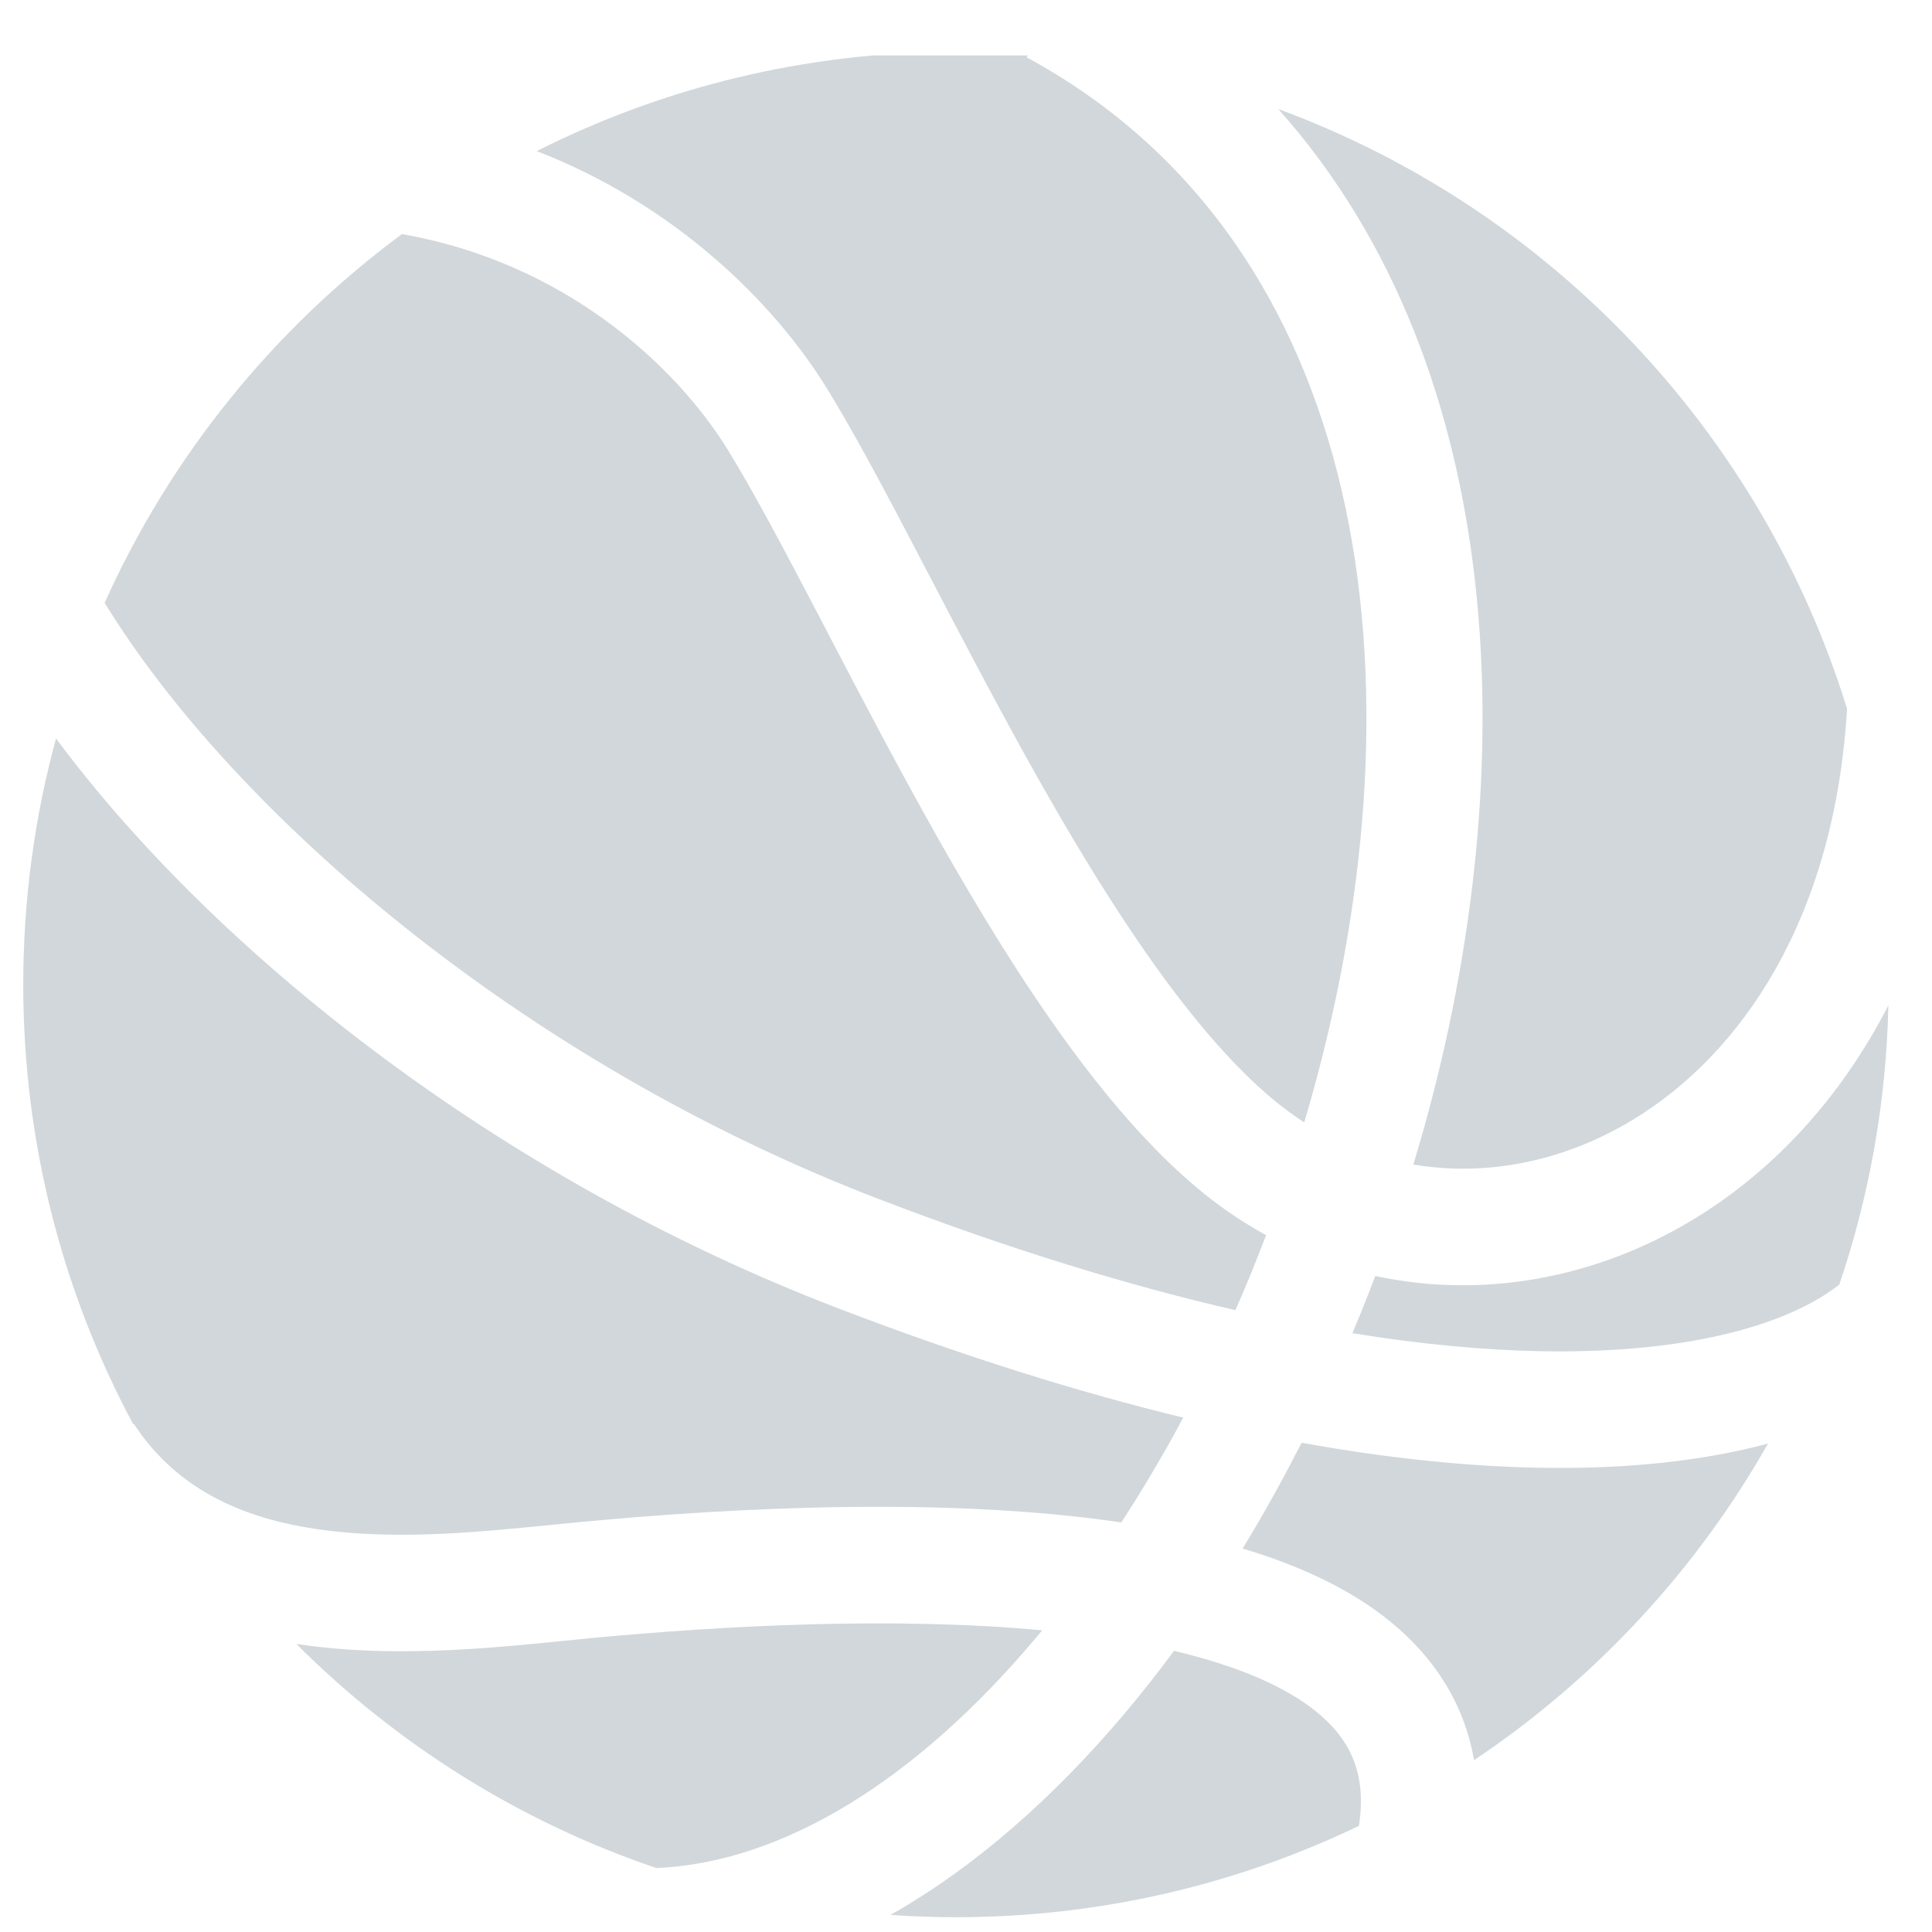 <svg width="29" height="29" viewBox="0 0 29 29" fill="none" xmlns="http://www.w3.org/2000/svg">
<g clip-path="url(#clip0_2115_4087)">
<path d="M13.366 28.744C14.651 28.017 15.841 26.956 16.893 25.706C17.142 25.409 17.386 25.101 17.622 24.78C18.563 25.002 19.292 25.311 19.768 25.701C20.269 26.112 20.518 26.624 20.398 27.407C18.567 28.286 16.516 28.778 14.349 28.778C14.018 28.778 13.691 28.766 13.366 28.744Z" fill="#D1D7DA"/>
<path d="M9.853 28.04C11.761 27.957 13.761 26.712 15.554 24.579L15.643 24.472C13.431 24.265 10.898 24.399 8.887 24.587L8.45 24.631C7.423 24.734 6.064 24.871 4.754 24.717C4.652 24.705 4.55 24.691 4.448 24.676C5.951 26.179 7.794 27.343 9.853 28.04Z" fill="#D1D7DA"/>
<path d="M2 21.379L2.009 21.373C2.676 22.391 3.714 22.833 4.958 22.979C6.063 23.109 7.213 22.995 8.254 22.891L8.723 22.845C11.042 22.627 14.198 22.464 16.831 22.852C17.157 22.352 17.468 21.826 17.761 21.279C16.19 20.898 14.46 20.359 12.569 19.634C7.493 17.685 3.233 14.304 0.841 11.085C0.52 12.262 0.349 13.5 0.349 14.778C0.349 17.165 0.946 19.413 2 21.379Z" fill="#D1D7DA"/>
<path d="M1.571 9.049C3.491 12.178 7.801 15.929 13.196 18C15.182 18.762 16.963 19.302 18.544 19.666C18.706 19.297 18.86 18.921 19.004 18.541C18.81 18.434 18.619 18.316 18.433 18.187C18.121 17.969 17.816 17.712 17.52 17.425C17.018 16.938 16.54 16.365 16.09 15.755C15.371 14.779 14.688 13.661 14.057 12.543C13.476 11.512 12.929 10.466 12.435 9.519L12.309 9.277C11.775 8.256 11.313 7.382 10.922 6.748C10.133 5.471 8.457 3.936 6.033 3.514C4.109 4.937 2.562 6.841 1.571 9.049Z" fill="#D1D7DA"/>
<path d="M8.057 2.268C9.949 1.314 12.086 0.778 14.349 0.778C14.713 0.778 15.075 0.792 15.433 0.819L15.411 0.861C20.562 3.655 21.441 10.194 19.687 16.466C19.652 16.593 19.615 16.72 19.577 16.847C19.529 16.816 19.481 16.784 19.434 16.751C18.816 16.32 18.165 15.62 17.499 14.717C17.09 14.163 16.689 13.55 16.296 12.906C16.054 12.508 15.816 12.098 15.581 11.683C15.015 10.678 14.481 9.657 13.984 8.705L13.859 8.467C13.555 7.884 13.262 7.326 12.986 6.824C12.784 6.458 12.592 6.122 12.411 5.828C11.616 4.54 10.136 3.075 8.057 2.268Z" fill="#D1D7DA"/>
<path d="M19.188 1.637C22.683 5.554 22.853 11.643 21.373 16.938C21.346 17.034 21.318 17.13 21.29 17.226L21.215 17.48C22.303 17.664 23.464 17.441 24.508 16.809C26.144 15.819 27.538 13.782 27.725 10.639C26.437 6.472 23.258 3.136 19.188 1.637Z" fill="#D1D7DA"/>
<path d="M28.345 15.091C27.619 16.506 26.596 17.591 25.413 18.307C23.941 19.198 22.24 19.498 20.644 19.153L20.531 19.444C20.456 19.635 20.38 19.824 20.3 20.012C21.346 20.181 22.285 20.266 23.119 20.282C25.501 20.327 26.931 19.819 27.609 19.281C28.056 17.962 28.313 16.554 28.345 15.091Z" fill="#D1D7DA"/>
<path d="M26.538 21.669C25.575 21.927 24.419 22.057 23.086 22.031C22.032 22.011 20.85 21.894 19.538 21.656C19.406 21.914 19.271 22.169 19.132 22.42C18.977 22.7 18.817 22.975 18.652 23.244C19.496 23.496 20.269 23.849 20.877 24.347C21.538 24.888 21.981 25.583 22.126 26.421C23.942 25.205 25.457 23.576 26.538 21.669Z" fill="#D1D7DA"/>
</g>
<defs>
<clipPath id="clip0_2115_4087">
<rect width="28" height="28" fill="white" transform="translate(0.349 0.832)"/>
</clipPath>
</defs>
</svg>
